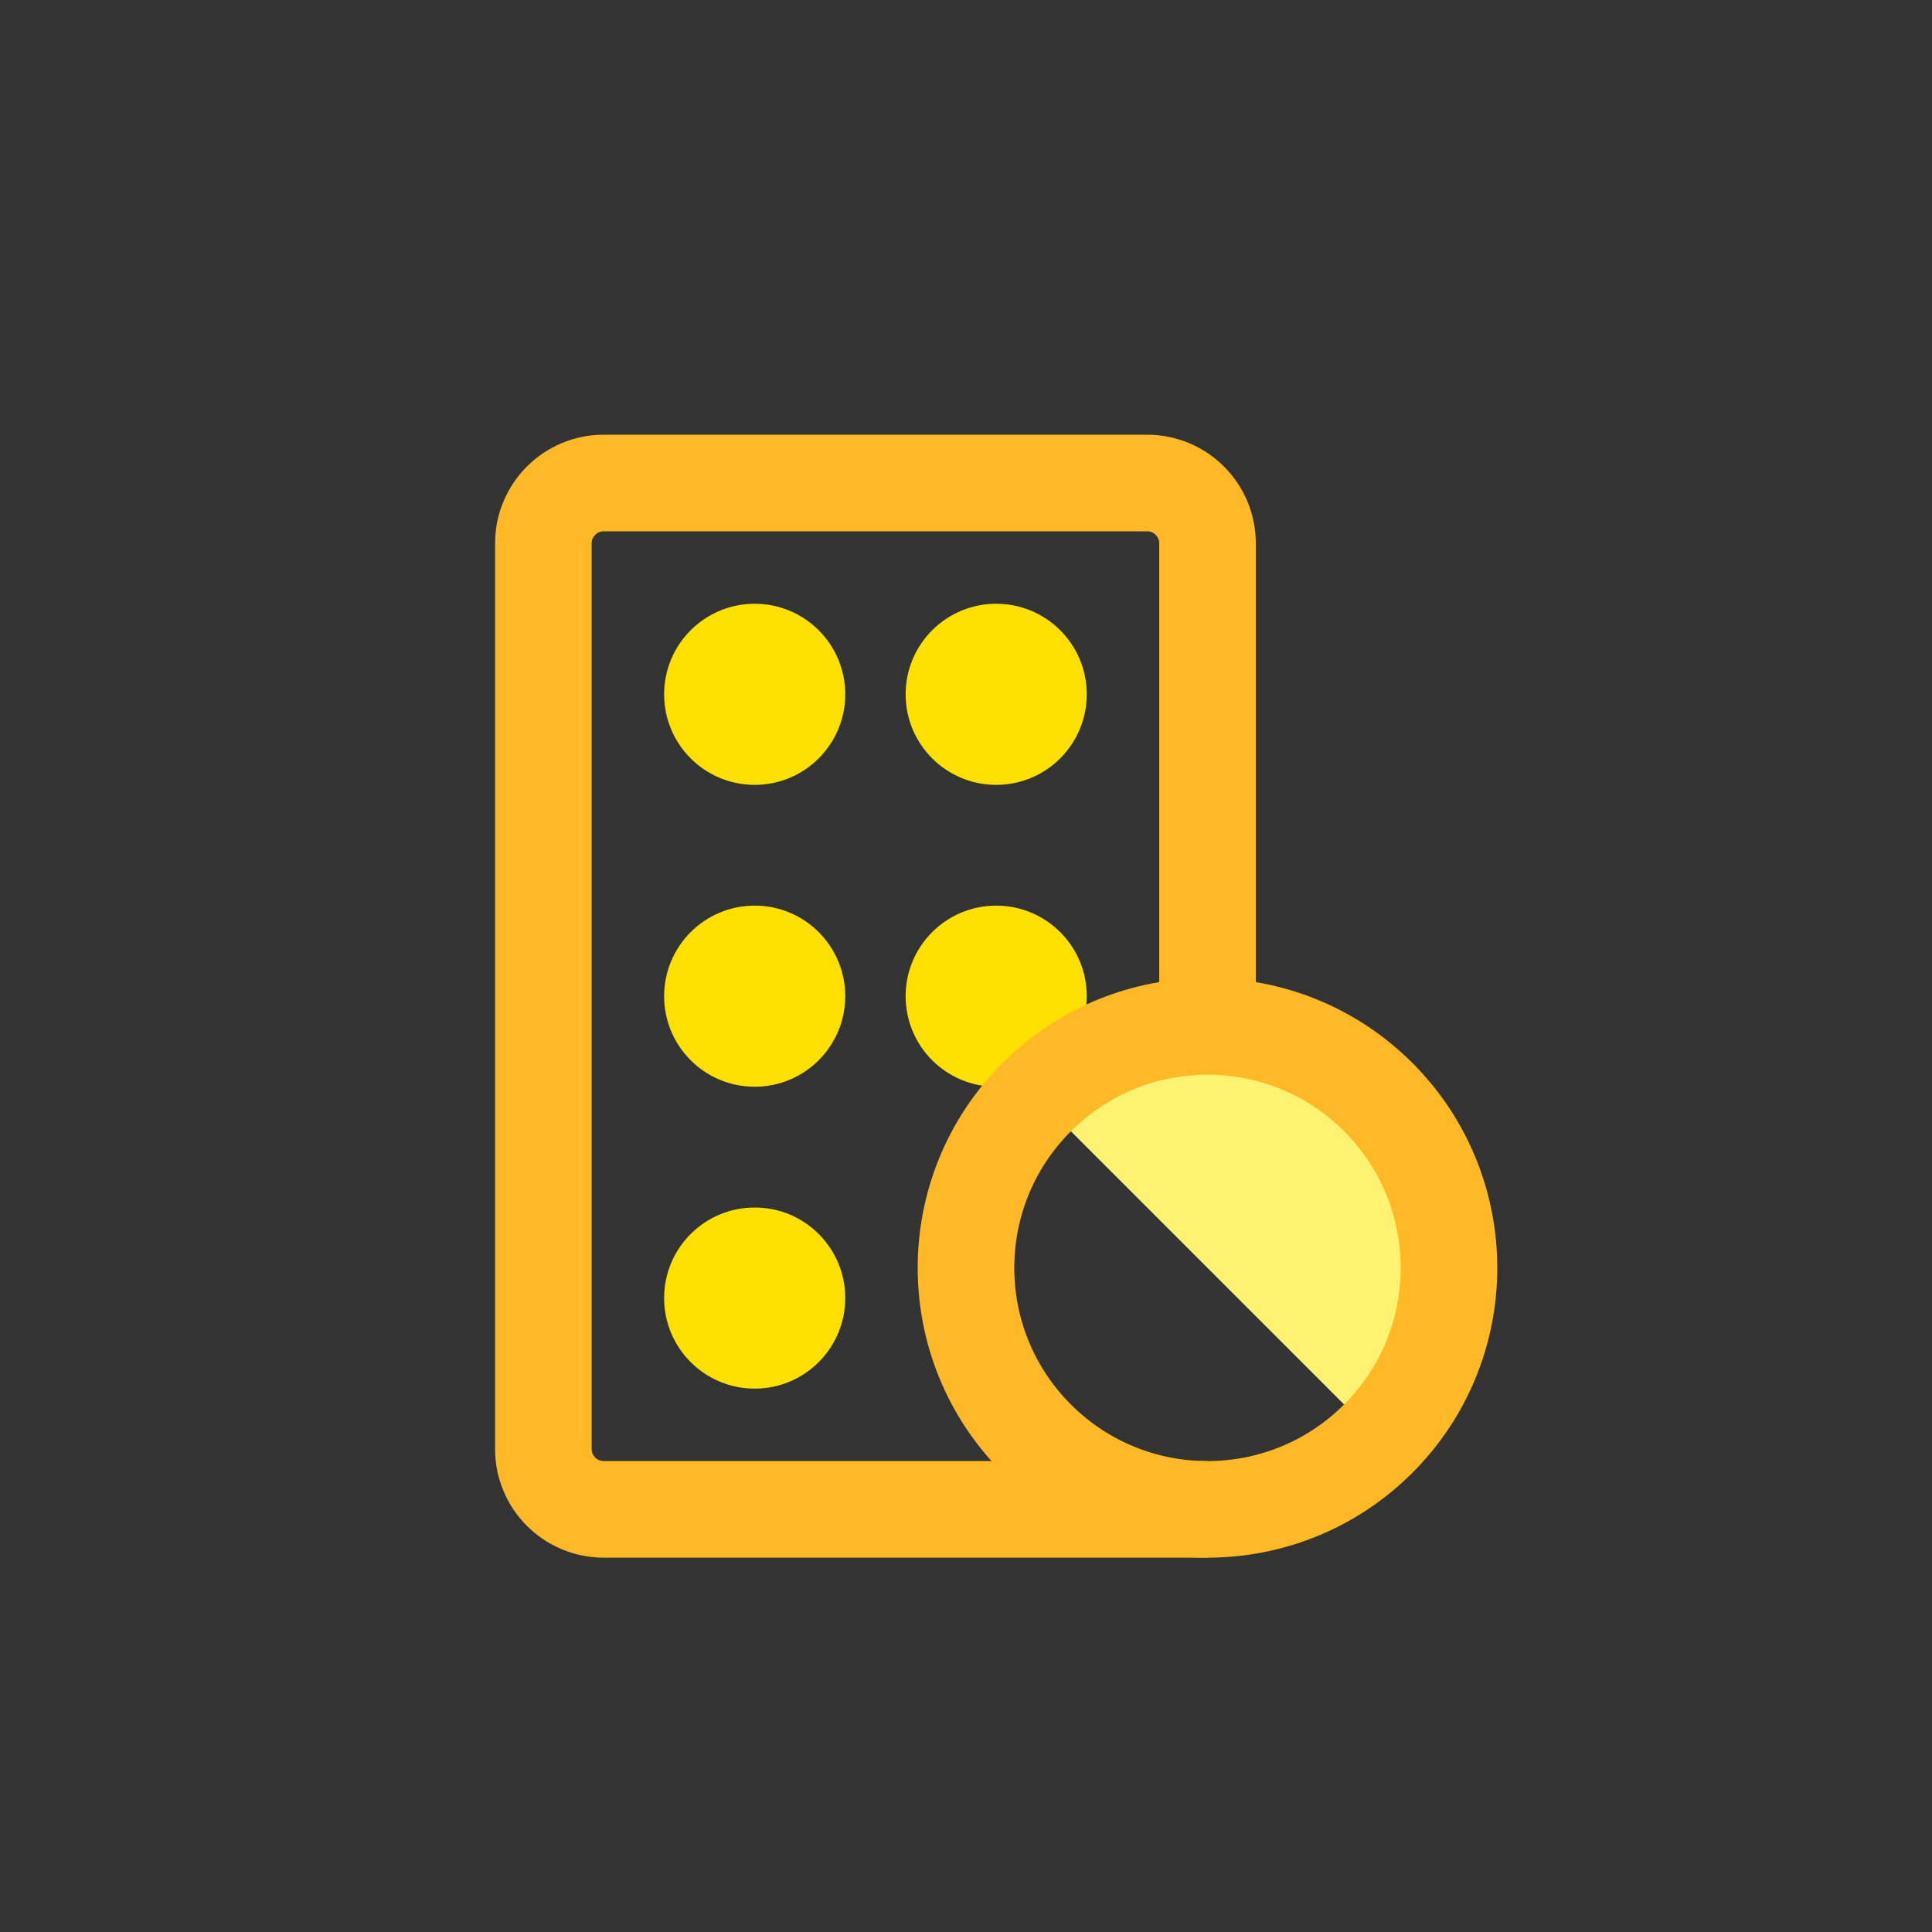 <svg width="60" height="60" viewBox="0 0 60 60" fill="none" xmlns="http://www.w3.org/2000/svg"><rect x="0" y="0" width="60" height="60" fill="#333333" stroke="none"/><path d="M37.5 33.75V16.875C37.5 15.839 36.661 15 35.625 15H18.75C17.715 15 16.875 15.839 16.875 16.875V45C16.875 46.036 17.715 46.875 18.75 46.875H37.5" stroke="#FFB926" stroke-width="3"/><path fill-rule="evenodd" clip-rule="evenodd" d="M23.438 24.375C24.991 24.375 26.25 23.116 26.25 21.562C26.25 20.009 24.991 18.75 23.438 18.75C21.884 18.75 20.625 20.009 20.625 21.562C20.625 23.116 21.884 24.375 23.438 24.375ZM33.75 21.562C33.75 23.116 32.491 24.375 30.938 24.375C29.384 24.375 28.125 23.116 28.125 21.562C28.125 20.009 29.384 18.75 30.938 18.75C32.491 18.75 33.75 20.009 33.75 21.562ZM33.75 30.938C33.75 32.491 32.491 33.75 30.938 33.75C29.384 33.75 28.125 32.491 28.125 30.938C28.125 29.384 29.384 28.125 30.938 28.125C32.491 28.125 33.75 29.384 33.75 30.938ZM26.25 30.938C26.25 32.491 24.991 33.75 23.438 33.75C21.884 33.75 20.625 32.491 20.625 30.938C20.625 29.384 21.884 28.125 23.438 28.125C24.991 28.125 26.25 29.384 26.25 30.938ZM23.438 43.125C24.991 43.125 26.25 41.866 26.25 40.312C26.25 38.759 24.991 37.5 23.438 37.5C21.884 37.5 20.625 38.759 20.625 40.312C20.625 41.866 21.884 43.125 23.438 43.125Z" fill="#FDE000"/><path d="M42.804 44.679C45.733 41.75 45.733 37.001 42.804 34.072C39.875 31.143 35.126 31.143 32.197 34.072L42.804 44.679Z" fill="#FFF171"/><path d="M42.803 34.072C45.732 37.001 45.732 41.749 42.803 44.678C39.874 47.607 35.125 47.607 32.197 44.678C29.267 41.749 29.267 37.001 32.197 34.072C35.125 31.143 39.874 31.143 42.803 34.072Z" stroke="#FFB926" stroke-width="3"/></svg>